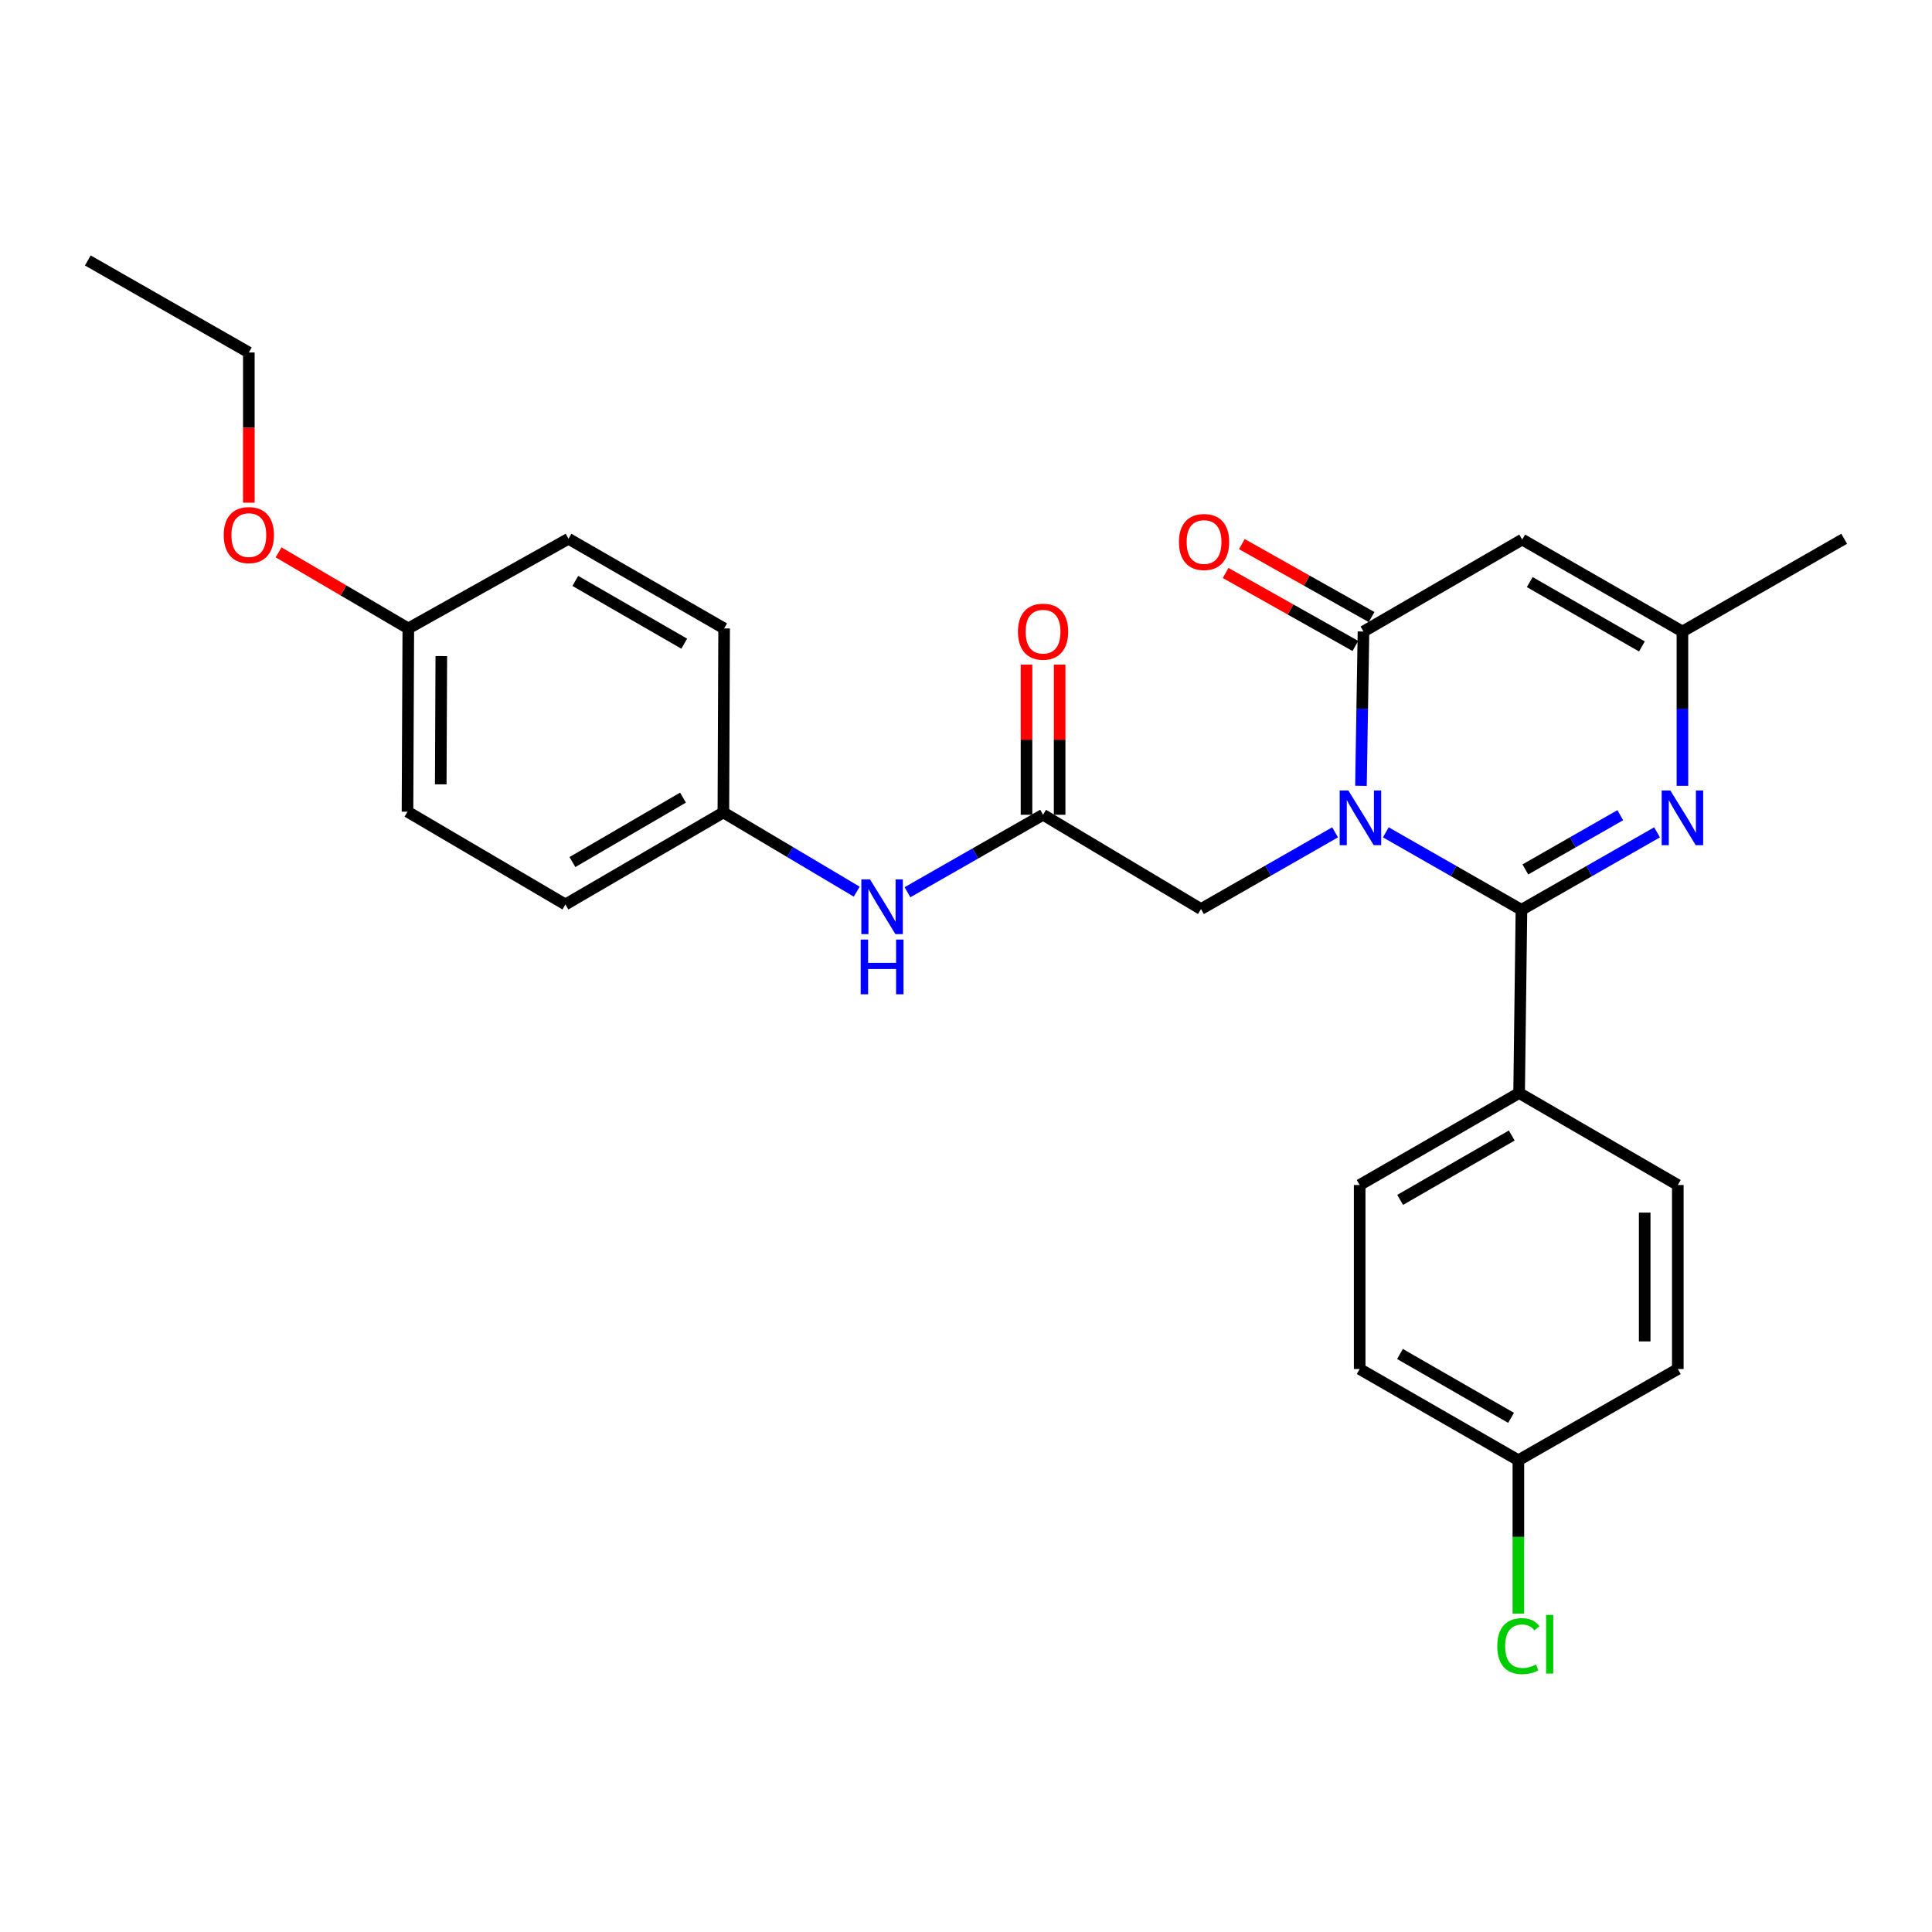 <?xml version='1.0' encoding='iso-8859-1'?>
<svg version='1.1' baseProfile='full'
              xmlns='http://www.w3.org/2000/svg'
                      xmlns:rdkit='http://www.rdkit.org/xml'
                      xmlns:xlink='http://www.w3.org/1999/xlink'
                  xml:space='preserve'
width='1000px' height='1000px' viewBox='0 0 1000 1000'>
<!-- END OF HEADER -->
<rect style='opacity:1.0;fill:#FFFFFF;stroke:none' width='1000' height='1000' x='0' y='0'> </rect>
<path class='bond-0' d='M 717.295,430.815 L 752.397,450.865' style='fill:none;fill-rule:evenodd;stroke:#0000FF;stroke-width:6px;stroke-linecap:butt;stroke-linejoin:miter;stroke-opacity:1' />
<path class='bond-0' d='M 752.397,450.865 L 787.498,470.915' style='fill:none;fill-rule:evenodd;stroke:#000000;stroke-width:6px;stroke-linecap:butt;stroke-linejoin:miter;stroke-opacity:1' />
<path class='bond-1' d='M 704.428,406.738 L 705.082,366.804' style='fill:none;fill-rule:evenodd;stroke:#0000FF;stroke-width:6px;stroke-linecap:butt;stroke-linejoin:miter;stroke-opacity:1' />
<path class='bond-1' d='M 705.082,366.804 L 705.737,326.87' style='fill:none;fill-rule:evenodd;stroke:#000000;stroke-width:6px;stroke-linecap:butt;stroke-linejoin:miter;stroke-opacity:1' />
<path class='bond-5' d='M 691.039,430.814 L 656.336,450.669' style='fill:none;fill-rule:evenodd;stroke:#0000FF;stroke-width:6px;stroke-linecap:butt;stroke-linejoin:miter;stroke-opacity:1' />
<path class='bond-5' d='M 656.336,450.669 L 621.632,470.524' style='fill:none;fill-rule:evenodd;stroke:#000000;stroke-width:6px;stroke-linecap:butt;stroke-linejoin:miter;stroke-opacity:1' />
<path class='bond-2' d='M 787.498,470.915 L 822.591,450.866' style='fill:none;fill-rule:evenodd;stroke:#000000;stroke-width:6px;stroke-linecap:butt;stroke-linejoin:miter;stroke-opacity:1' />
<path class='bond-2' d='M 822.591,450.866 L 857.683,430.816' style='fill:none;fill-rule:evenodd;stroke:#0000FF;stroke-width:6px;stroke-linecap:butt;stroke-linejoin:miter;stroke-opacity:1' />
<path class='bond-2' d='M 789.521,450.014 L 814.086,435.979' style='fill:none;fill-rule:evenodd;stroke:#000000;stroke-width:6px;stroke-linecap:butt;stroke-linejoin:miter;stroke-opacity:1' />
<path class='bond-2' d='M 814.086,435.979 L 838.65,421.945' style='fill:none;fill-rule:evenodd;stroke:#0000FF;stroke-width:6px;stroke-linecap:butt;stroke-linejoin:miter;stroke-opacity:1' />
<path class='bond-7' d='M 787.498,470.915 L 786.289,565.744' style='fill:none;fill-rule:evenodd;stroke:#000000;stroke-width:6px;stroke-linecap:butt;stroke-linejoin:miter;stroke-opacity:1' />
<path class='bond-3' d='M 705.737,326.87 L 787.879,279.275' style='fill:none;fill-rule:evenodd;stroke:#000000;stroke-width:6px;stroke-linecap:butt;stroke-linejoin:miter;stroke-opacity:1' />
<path class='bond-9' d='M 709.939,319.399 L 676.361,300.513' style='fill:none;fill-rule:evenodd;stroke:#000000;stroke-width:6px;stroke-linecap:butt;stroke-linejoin:miter;stroke-opacity:1' />
<path class='bond-9' d='M 676.361,300.513 L 642.783,281.627' style='fill:none;fill-rule:evenodd;stroke:#FF0000;stroke-width:6px;stroke-linecap:butt;stroke-linejoin:miter;stroke-opacity:1' />
<path class='bond-9' d='M 701.535,334.342 L 667.956,315.456' style='fill:none;fill-rule:evenodd;stroke:#000000;stroke-width:6px;stroke-linecap:butt;stroke-linejoin:miter;stroke-opacity:1' />
<path class='bond-9' d='M 667.956,315.456 L 634.378,296.57' style='fill:none;fill-rule:evenodd;stroke:#FF0000;stroke-width:6px;stroke-linecap:butt;stroke-linejoin:miter;stroke-opacity:1' />
<path class='bond-27' d='M 870.822,406.739 L 870.822,366.805' style='fill:none;fill-rule:evenodd;stroke:#0000FF;stroke-width:6px;stroke-linecap:butt;stroke-linejoin:miter;stroke-opacity:1' />
<path class='bond-27' d='M 870.822,366.805 L 870.822,326.87' style='fill:none;fill-rule:evenodd;stroke:#000000;stroke-width:6px;stroke-linecap:butt;stroke-linejoin:miter;stroke-opacity:1' />
<path class='bond-4' d='M 787.879,279.275 L 870.822,326.87' style='fill:none;fill-rule:evenodd;stroke:#000000;stroke-width:6px;stroke-linecap:butt;stroke-linejoin:miter;stroke-opacity:1' />
<path class='bond-4' d='M 791.788,301.284 L 849.847,334.601' style='fill:none;fill-rule:evenodd;stroke:#000000;stroke-width:6px;stroke-linecap:butt;stroke-linejoin:miter;stroke-opacity:1' />
<path class='bond-24' d='M 870.822,326.87 L 954.545,278.865' style='fill:none;fill-rule:evenodd;stroke:#000000;stroke-width:6px;stroke-linecap:butt;stroke-linejoin:miter;stroke-opacity:1' />
<path class='bond-6' d='M 621.632,470.524 L 539.89,421.719' style='fill:none;fill-rule:evenodd;stroke:#000000;stroke-width:6px;stroke-linecap:butt;stroke-linejoin:miter;stroke-opacity:1' />
<path class='bond-8' d='M 539.89,421.719 L 504.798,441.768' style='fill:none;fill-rule:evenodd;stroke:#000000;stroke-width:6px;stroke-linecap:butt;stroke-linejoin:miter;stroke-opacity:1' />
<path class='bond-8' d='M 504.798,441.768 L 469.706,461.817' style='fill:none;fill-rule:evenodd;stroke:#0000FF;stroke-width:6px;stroke-linecap:butt;stroke-linejoin:miter;stroke-opacity:1' />
<path class='bond-10' d='M 548.462,421.719 L 548.462,382.86' style='fill:none;fill-rule:evenodd;stroke:#000000;stroke-width:6px;stroke-linecap:butt;stroke-linejoin:miter;stroke-opacity:1' />
<path class='bond-10' d='M 548.462,382.86 L 548.462,344.002' style='fill:none;fill-rule:evenodd;stroke:#FF0000;stroke-width:6px;stroke-linecap:butt;stroke-linejoin:miter;stroke-opacity:1' />
<path class='bond-10' d='M 531.318,421.719 L 531.318,382.86' style='fill:none;fill-rule:evenodd;stroke:#000000;stroke-width:6px;stroke-linecap:butt;stroke-linejoin:miter;stroke-opacity:1' />
<path class='bond-10' d='M 531.318,382.86 L 531.318,344.002' style='fill:none;fill-rule:evenodd;stroke:#FF0000;stroke-width:6px;stroke-linecap:butt;stroke-linejoin:miter;stroke-opacity:1' />
<path class='bond-11' d='M 786.289,565.744 L 703.765,613.359' style='fill:none;fill-rule:evenodd;stroke:#000000;stroke-width:6px;stroke-linecap:butt;stroke-linejoin:miter;stroke-opacity:1' />
<path class='bond-11' d='M 782.479,587.737 L 724.712,621.067' style='fill:none;fill-rule:evenodd;stroke:#000000;stroke-width:6px;stroke-linecap:butt;stroke-linejoin:miter;stroke-opacity:1' />
<path class='bond-12' d='M 786.289,565.744 L 868.431,613.359' style='fill:none;fill-rule:evenodd;stroke:#000000;stroke-width:6px;stroke-linecap:butt;stroke-linejoin:miter;stroke-opacity:1' />
<path class='bond-13' d='M 443.438,461.525 L 408.926,441.022' style='fill:none;fill-rule:evenodd;stroke:#0000FF;stroke-width:6px;stroke-linecap:butt;stroke-linejoin:miter;stroke-opacity:1' />
<path class='bond-13' d='M 408.926,441.022 L 374.415,420.519' style='fill:none;fill-rule:evenodd;stroke:#000000;stroke-width:6px;stroke-linecap:butt;stroke-linejoin:miter;stroke-opacity:1' />
<path class='bond-17' d='M 703.765,613.359 L 703.765,708.598' style='fill:none;fill-rule:evenodd;stroke:#000000;stroke-width:6px;stroke-linecap:butt;stroke-linejoin:miter;stroke-opacity:1' />
<path class='bond-16' d='M 868.431,613.359 L 868.431,708.598' style='fill:none;fill-rule:evenodd;stroke:#000000;stroke-width:6px;stroke-linecap:butt;stroke-linejoin:miter;stroke-opacity:1' />
<path class='bond-16' d='M 851.286,627.645 L 851.286,694.312' style='fill:none;fill-rule:evenodd;stroke:#000000;stroke-width:6px;stroke-linecap:butt;stroke-linejoin:miter;stroke-opacity:1' />
<path class='bond-19' d='M 374.415,420.519 L 374.805,325.28' style='fill:none;fill-rule:evenodd;stroke:#000000;stroke-width:6px;stroke-linecap:butt;stroke-linejoin:miter;stroke-opacity:1' />
<path class='bond-20' d='M 374.415,420.519 L 292.653,468.153' style='fill:none;fill-rule:evenodd;stroke:#000000;stroke-width:6px;stroke-linecap:butt;stroke-linejoin:miter;stroke-opacity:1' />
<path class='bond-20' d='M 353.52,412.85 L 296.287,446.194' style='fill:none;fill-rule:evenodd;stroke:#000000;stroke-width:6px;stroke-linecap:butt;stroke-linejoin:miter;stroke-opacity:1' />
<path class='bond-14' d='M 785.908,755.823 L 868.431,708.598' style='fill:none;fill-rule:evenodd;stroke:#000000;stroke-width:6px;stroke-linecap:butt;stroke-linejoin:miter;stroke-opacity:1' />
<path class='bond-18' d='M 785.908,755.823 L 785.908,795.522' style='fill:none;fill-rule:evenodd;stroke:#000000;stroke-width:6px;stroke-linecap:butt;stroke-linejoin:miter;stroke-opacity:1' />
<path class='bond-18' d='M 785.908,795.522 L 785.908,835.221' style='fill:none;fill-rule:evenodd;stroke:#00CC00;stroke-width:6px;stroke-linecap:butt;stroke-linejoin:miter;stroke-opacity:1' />
<path class='bond-28' d='M 785.908,755.823 L 703.765,708.598' style='fill:none;fill-rule:evenodd;stroke:#000000;stroke-width:6px;stroke-linecap:butt;stroke-linejoin:miter;stroke-opacity:1' />
<path class='bond-28' d='M 782.132,733.875 L 724.632,700.818' style='fill:none;fill-rule:evenodd;stroke:#000000;stroke-width:6px;stroke-linecap:butt;stroke-linejoin:miter;stroke-opacity:1' />
<path class='bond-15' d='M 211.34,325.28 L 210.92,420.128' style='fill:none;fill-rule:evenodd;stroke:#000000;stroke-width:6px;stroke-linecap:butt;stroke-linejoin:miter;stroke-opacity:1' />
<path class='bond-15' d='M 228.421,339.583 L 228.128,405.977' style='fill:none;fill-rule:evenodd;stroke:#000000;stroke-width:6px;stroke-linecap:butt;stroke-linejoin:miter;stroke-opacity:1' />
<path class='bond-23' d='M 211.34,325.28 L 177.764,305.59' style='fill:none;fill-rule:evenodd;stroke:#000000;stroke-width:6px;stroke-linecap:butt;stroke-linejoin:miter;stroke-opacity:1' />
<path class='bond-23' d='M 177.764,305.59 L 144.189,285.901' style='fill:none;fill-rule:evenodd;stroke:#FF0000;stroke-width:6px;stroke-linecap:butt;stroke-linejoin:miter;stroke-opacity:1' />
<path class='bond-29' d='M 211.34,325.28 L 294.263,278.865' style='fill:none;fill-rule:evenodd;stroke:#000000;stroke-width:6px;stroke-linecap:butt;stroke-linejoin:miter;stroke-opacity:1' />
<path class='bond-21' d='M 374.805,325.28 L 294.263,278.865' style='fill:none;fill-rule:evenodd;stroke:#000000;stroke-width:6px;stroke-linecap:butt;stroke-linejoin:miter;stroke-opacity:1' />
<path class='bond-21' d='M 354.163,333.172 L 297.784,300.682' style='fill:none;fill-rule:evenodd;stroke:#000000;stroke-width:6px;stroke-linecap:butt;stroke-linejoin:miter;stroke-opacity:1' />
<path class='bond-22' d='M 292.653,468.153 L 210.92,420.128' style='fill:none;fill-rule:evenodd;stroke:#000000;stroke-width:6px;stroke-linecap:butt;stroke-linejoin:miter;stroke-opacity:1' />
<path class='bond-25' d='M 128.797,260.194 L 128.797,221.319' style='fill:none;fill-rule:evenodd;stroke:#FF0000;stroke-width:6px;stroke-linecap:butt;stroke-linejoin:miter;stroke-opacity:1' />
<path class='bond-25' d='M 128.797,221.319 L 128.797,182.445' style='fill:none;fill-rule:evenodd;stroke:#000000;stroke-width:6px;stroke-linecap:butt;stroke-linejoin:miter;stroke-opacity:1' />
<path class='bond-26' d='M 128.797,182.445 L 45.455,134.811' style='fill:none;fill-rule:evenodd;stroke:#000000;stroke-width:6px;stroke-linecap:butt;stroke-linejoin:miter;stroke-opacity:1' />
<path  class='atom-0' d='M 697.896 409.15
L 707.176 424.15
Q 708.096 425.63, 709.576 428.31
Q 711.056 430.99, 711.136 431.15
L 711.136 409.15
L 714.896 409.15
L 714.896 437.47
L 711.016 437.47
L 701.056 421.07
Q 699.896 419.15, 698.656 416.95
Q 697.456 414.75, 697.096 414.07
L 697.096 437.47
L 693.416 437.47
L 693.416 409.15
L 697.896 409.15
' fill='#0000FF'/>
<path  class='atom-3' d='M 864.562 409.15
L 873.842 424.15
Q 874.762 425.63, 876.242 428.31
Q 877.722 430.99, 877.802 431.15
L 877.802 409.15
L 881.562 409.15
L 881.562 437.47
L 877.682 437.47
L 867.722 421.07
Q 866.562 419.15, 865.322 416.95
Q 864.122 414.75, 863.762 414.07
L 863.762 437.47
L 860.082 437.47
L 860.082 409.15
L 864.562 409.15
' fill='#0000FF'/>
<path  class='atom-9' d='M 450.307 455.164
L 459.587 470.164
Q 460.507 471.644, 461.987 474.324
Q 463.467 477.004, 463.547 477.164
L 463.547 455.164
L 467.307 455.164
L 467.307 483.484
L 463.427 483.484
L 453.467 467.084
Q 452.307 465.164, 451.067 462.964
Q 449.867 460.764, 449.507 460.084
L 449.507 483.484
L 445.827 483.484
L 445.827 455.164
L 450.307 455.164
' fill='#0000FF'/>
<path  class='atom-9' d='M 445.487 486.316
L 449.327 486.316
L 449.327 498.356
L 463.807 498.356
L 463.807 486.316
L 467.647 486.316
L 467.647 514.636
L 463.807 514.636
L 463.807 501.556
L 449.327 501.556
L 449.327 514.636
L 445.487 514.636
L 445.487 486.316
' fill='#0000FF'/>
<path  class='atom-10' d='M 610.214 280.536
Q 610.214 273.736, 613.574 269.936
Q 616.934 266.136, 623.214 266.136
Q 629.494 266.136, 632.854 269.936
Q 636.214 273.736, 636.214 280.536
Q 636.214 287.416, 632.814 291.336
Q 629.414 295.216, 623.214 295.216
Q 616.974 295.216, 613.574 291.336
Q 610.214 287.456, 610.214 280.536
M 623.214 292.016
Q 627.534 292.016, 629.854 289.136
Q 632.214 286.216, 632.214 280.536
Q 632.214 274.976, 629.854 272.176
Q 627.534 269.336, 623.214 269.336
Q 618.894 269.336, 616.534 272.136
Q 614.214 274.936, 614.214 280.536
Q 614.214 286.256, 616.534 289.136
Q 618.894 292.016, 623.214 292.016
' fill='#FF0000'/>
<path  class='atom-11' d='M 526.89 326.95
Q 526.89 320.15, 530.25 316.35
Q 533.61 312.55, 539.89 312.55
Q 546.17 312.55, 549.53 316.35
Q 552.89 320.15, 552.89 326.95
Q 552.89 333.83, 549.49 337.75
Q 546.09 341.63, 539.89 341.63
Q 533.65 341.63, 530.25 337.75
Q 526.89 333.87, 526.89 326.95
M 539.89 338.43
Q 544.21 338.43, 546.53 335.55
Q 548.89 332.63, 548.89 326.95
Q 548.89 321.39, 546.53 318.59
Q 544.21 315.75, 539.89 315.75
Q 535.57 315.75, 533.21 318.55
Q 530.89 321.35, 530.89 326.95
Q 530.89 332.67, 533.21 335.55
Q 535.57 338.43, 539.89 338.43
' fill='#FF0000'/>
<path  class='atom-19' d='M 774.988 852.042
Q 774.988 845.002, 778.268 841.322
Q 781.588 837.602, 787.868 837.602
Q 793.708 837.602, 796.828 841.722
L 794.188 843.882
Q 791.908 840.882, 787.868 840.882
Q 783.588 840.882, 781.308 843.762
Q 779.068 846.602, 779.068 852.042
Q 779.068 857.642, 781.388 860.522
Q 783.748 863.402, 788.308 863.402
Q 791.428 863.402, 795.068 861.522
L 796.188 864.522
Q 794.708 865.482, 792.468 866.042
Q 790.228 866.602, 787.748 866.602
Q 781.588 866.602, 778.268 862.842
Q 774.988 859.082, 774.988 852.042
' fill='#00CC00'/>
<path  class='atom-19' d='M 800.268 835.882
L 803.948 835.882
L 803.948 866.242
L 800.268 866.242
L 800.268 835.882
' fill='#00CC00'/>
<path  class='atom-24' d='M 115.797 276.954
Q 115.797 270.154, 119.157 266.354
Q 122.517 262.554, 128.797 262.554
Q 135.077 262.554, 138.437 266.354
Q 141.797 270.154, 141.797 276.954
Q 141.797 283.834, 138.397 287.754
Q 134.997 291.634, 128.797 291.634
Q 122.557 291.634, 119.157 287.754
Q 115.797 283.874, 115.797 276.954
M 128.797 288.434
Q 133.117 288.434, 135.437 285.554
Q 137.797 282.634, 137.797 276.954
Q 137.797 271.394, 135.437 268.594
Q 133.117 265.754, 128.797 265.754
Q 124.477 265.754, 122.117 268.554
Q 119.797 271.354, 119.797 276.954
Q 119.797 282.674, 122.117 285.554
Q 124.477 288.434, 128.797 288.434
' fill='#FF0000'/>
</svg>
